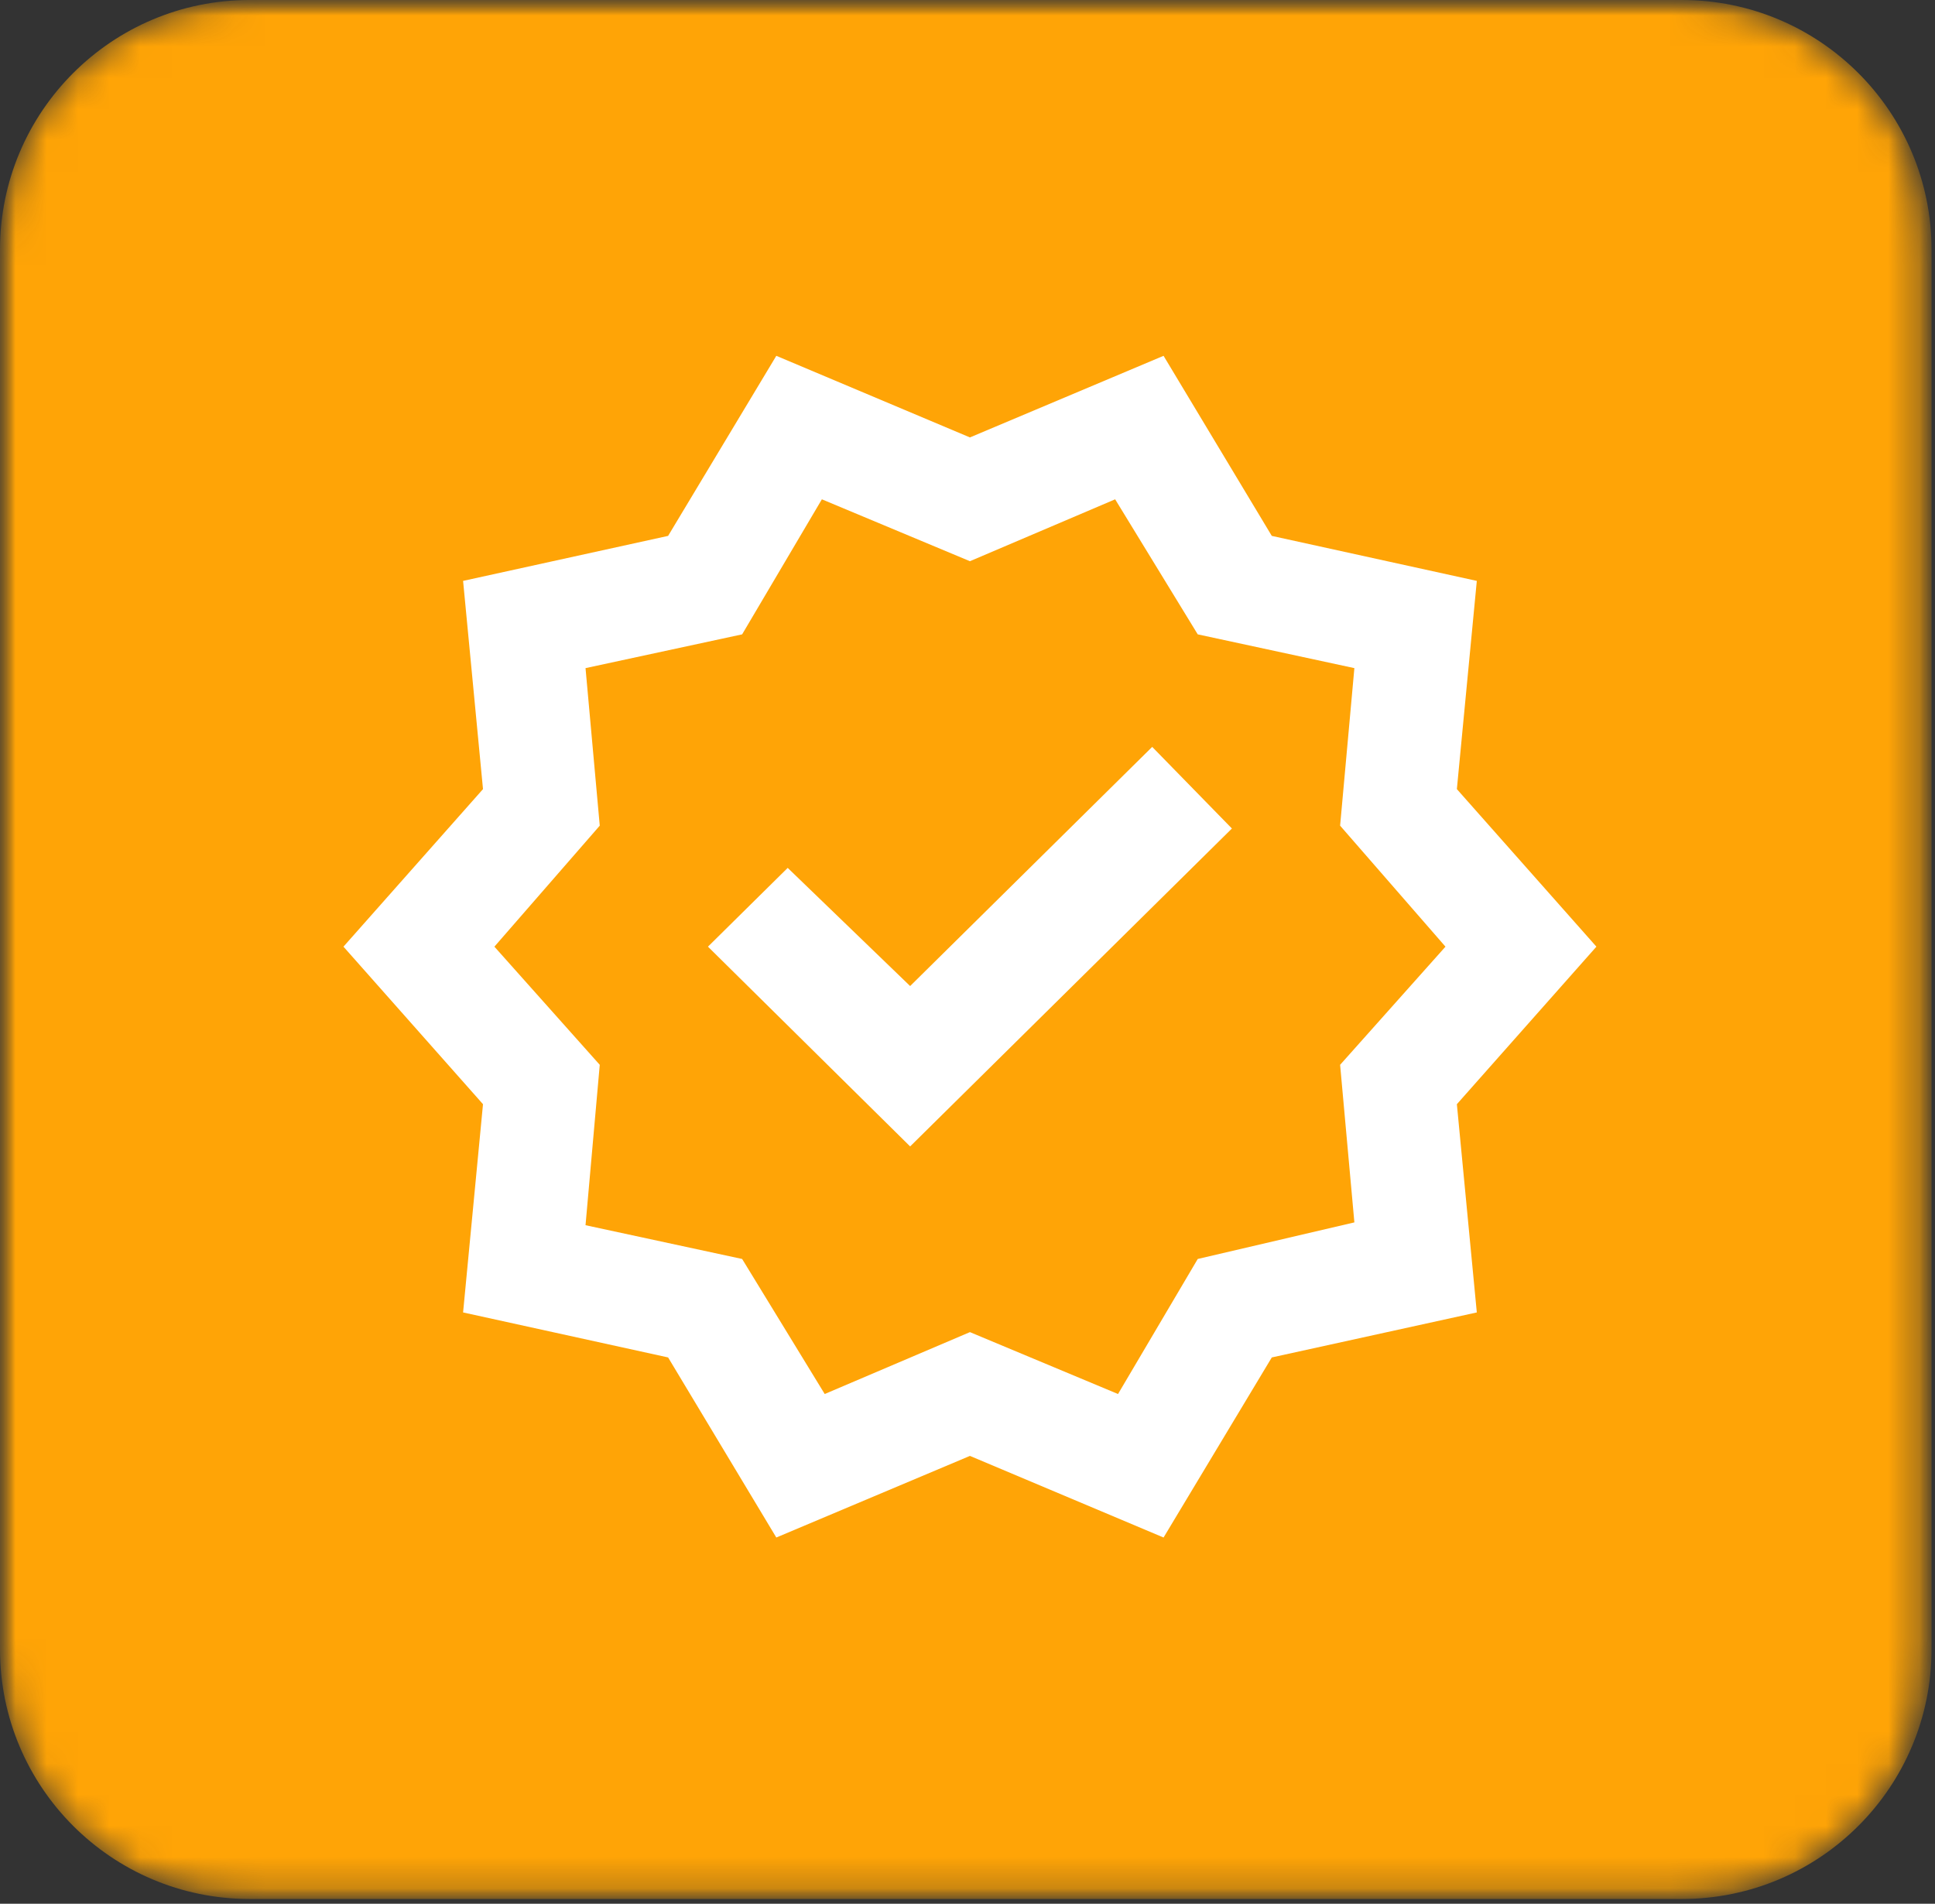 <svg width="62" height="61" viewBox="0 0 62 61" fill="none" xmlns="http://www.w3.org/2000/svg">
<rect x="0" y="0" width="62" height="61" fill="#333333" stroke="none"/>
<mask id="mask0_5192_6080" style="mask-type:luminance" maskUnits="userSpaceOnUse" x="0" y="0" width="62" height="61">
<path d="M0 8C0 3.582 3.582 0 8 0H53.802C58.22 0 61.802 3.582 61.802 8V52.847C61.802 57.265 58.22 60.847 53.802 60.847H8C3.582 60.847 0 57.265 0 52.847V8Z" fill="white"/>
</mask>
<g mask="url(#mask0_5192_6080)">
<mask id="mask1_5192_6080" style="mask-type:luminance" maskUnits="userSpaceOnUse" x="0" y="0" width="62" height="61">
<path d="M2.189 0H59.606C60.815 0 61.795 0.982 61.795 2.194V58.653C61.795 59.865 60.815 60.847 59.606 60.847H2.189C0.98 60.847 0 59.865 0 58.653V2.194C0 0.982 0.98 0 2.189 0Z" fill="white"/>
</mask>
<g mask="url(#mask1_5192_6080)">
<path d="M0 8C0 3.582 3.582 0 8 0H53.889C58.307 0 61.889 3.582 61.889 8V52.847C61.889 57.265 58.307 60.847 53.889 60.847H8C3.582 60.847 0 57.265 0 52.847V8Z" fill="#FFA406"/>
</g>
</g>
<path d="M24.874 49.265L21.407 43.495L14.838 42.053L15.476 35.381L11.005 30.333L15.476 25.285L14.838 18.613L21.407 17.171L24.874 11.401L31.078 14.016L37.282 11.401L40.75 17.171L47.319 18.613L46.68 25.285L51.151 30.333L46.68 35.381L47.319 42.053L40.75 43.495L37.282 49.265L31.078 46.65L24.874 49.265ZM26.425 44.667L31.078 42.684L35.823 44.667L38.377 40.34L43.396 39.168L42.939 34.119L46.315 30.333L42.939 26.456L43.396 21.408L38.377 20.326L35.731 15.999L31.078 17.982L26.334 15.999L23.779 20.326L18.761 21.408L19.217 26.456L15.841 30.333L19.217 34.119L18.761 39.258L23.779 40.34L26.425 44.667ZM29.162 36.734L39.472 26.547L36.918 23.932L29.162 31.595L25.239 27.809L22.684 30.333L29.162 36.734Z" fill="white"/>
</svg>
